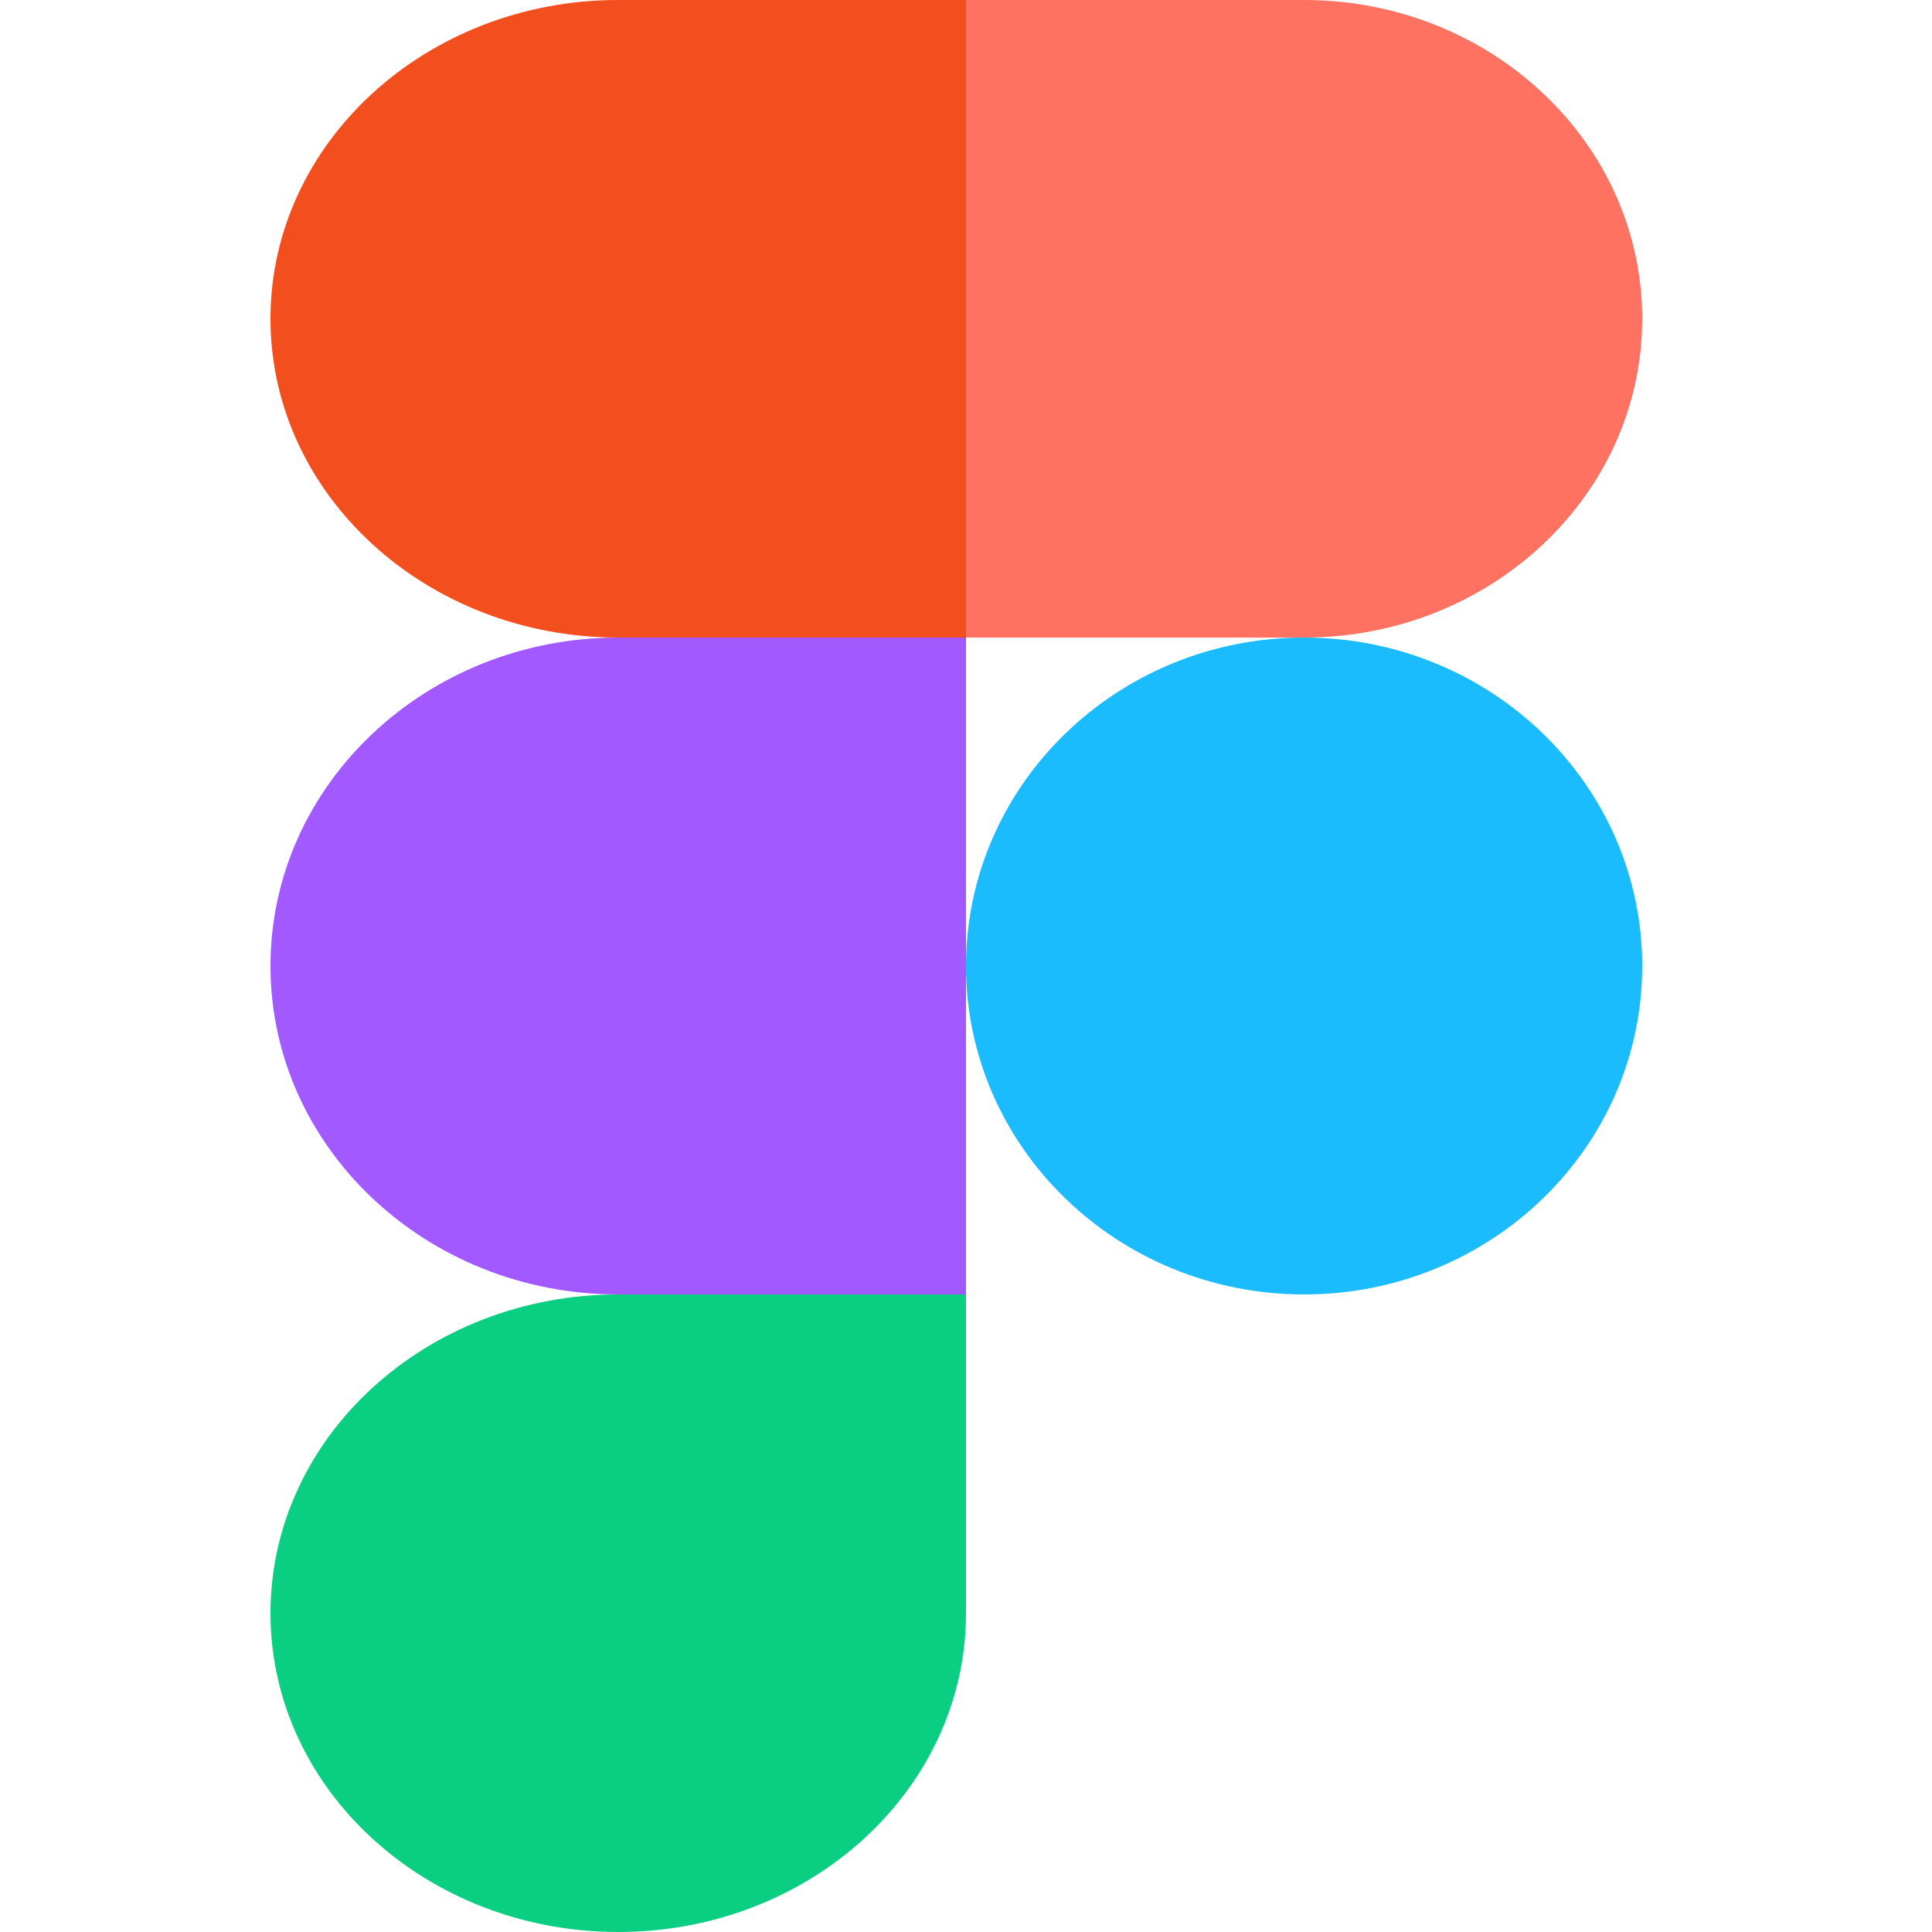 <svg
    width="100"
    height="100"
    viewBox="0 0 100 100"
    fill="none"
    xmlns="http://www.w3.org/2000/svg"
  >
    <g clipPath="url(#clip0_105_134)">
      <path
        d="M32 100C41.936 100 50 92.608 50 83.5V67H32C22.064 67 14 74.392 14 83.5C14 92.608 22.064 100 32 100Z"
        fill="#0ACF83"
      />
      <path
        d="M14 50C14 40.616 22.064 33 32 33H50V67H32C22.064 67 14 59.384 14 50Z"
        fill="#A259FF"
      />
      <path
        d="M14 16.5C14 7.392 22.064 0 32 0H50V33H32C22.064 33 14 25.608 14 16.5Z"
        fill="#F24E1E"
      />
      <path
        d="M50 0H67.5C77.16 0 85 7.392 85 16.5C85 25.608 77.16 33 67.5 33H50V0Z"
        fill="#FF7262"
      />
      <path
        d="M85 50C85 59.384 77.16 67 67.5 67C57.84 67 50 59.384 50 50C50 40.616 57.84 33 67.5 33C77.16 33 85 40.616 85 50Z"
        fill="#1ABCFE"
      />
    </g>
    <defs>
      <clipPath id="clip0_105_134">
        <rect width="100" height="100" fill="white" />
      </clipPath>
    </defs>
  </svg>